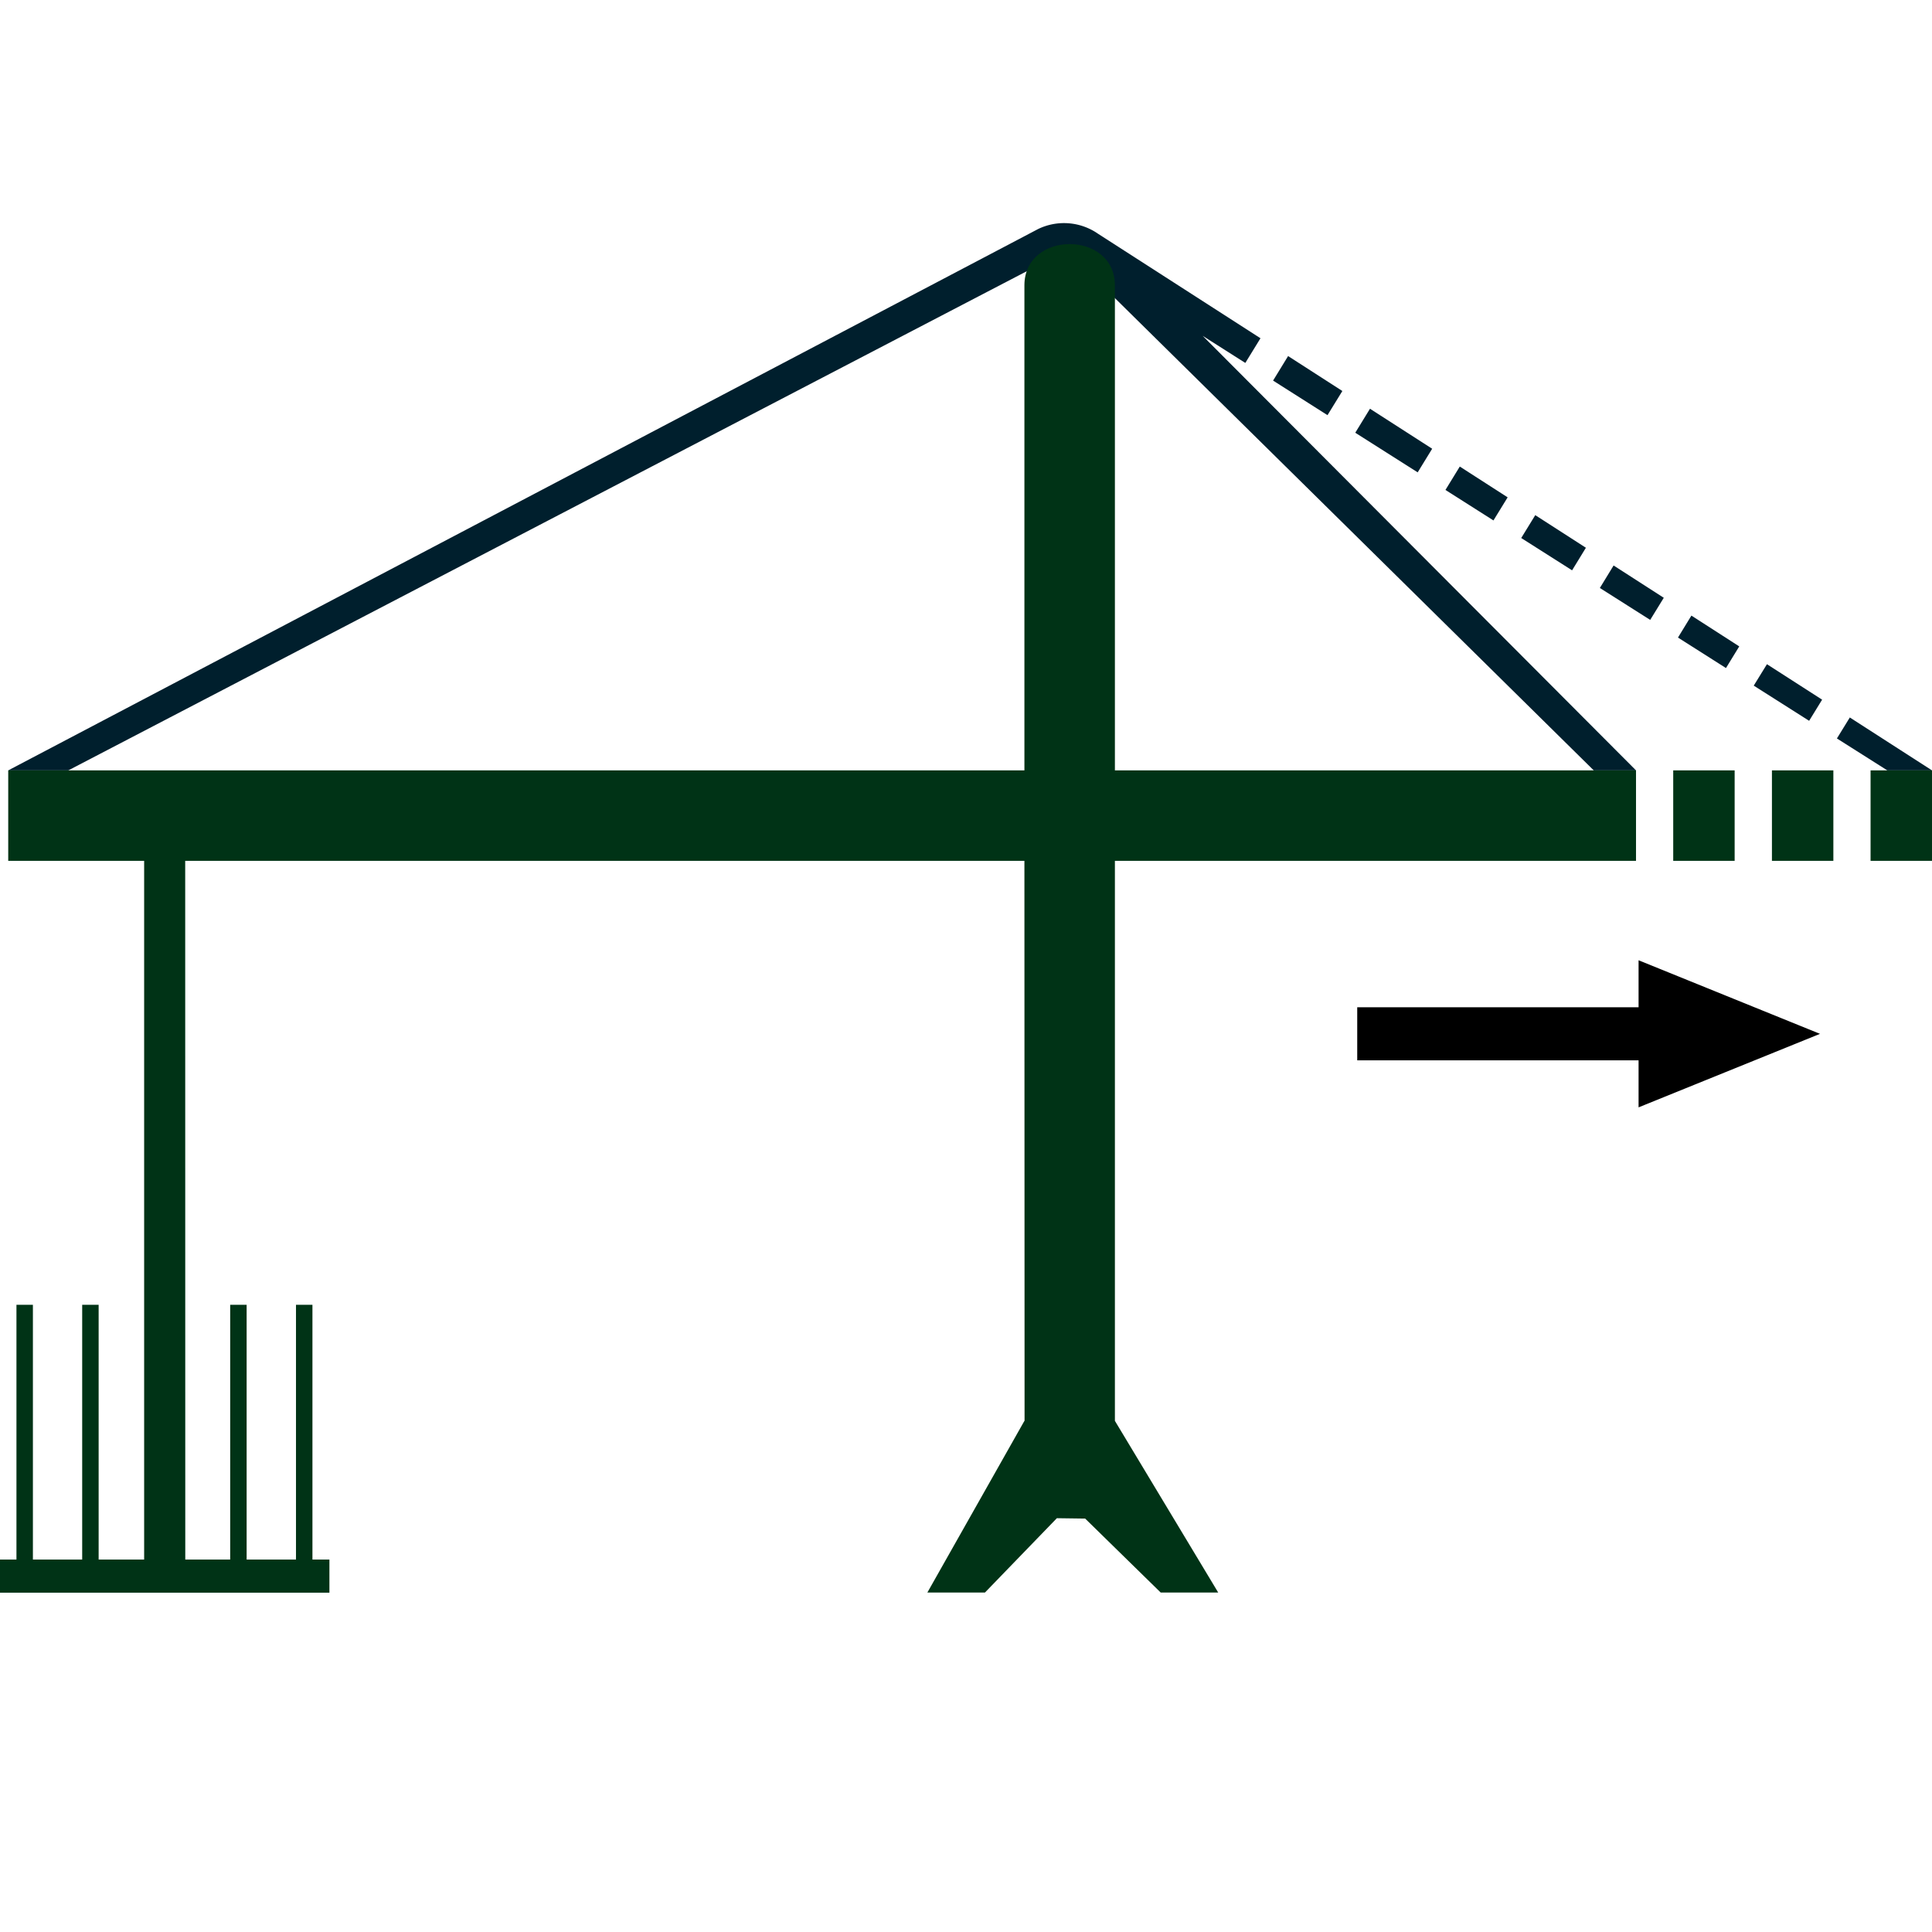 <svg xmlns="http://www.w3.org/2000/svg" xml:space="preserve" width="256" height="256" viewBox="0 0 2560 2560" shape-rendering="geometricPrecision" text-rendering="geometricPrecision" image-rendering="optimizeQuality" fill-rule="evenodd" clip-rule="evenodd"><path d="M2167.8 1020.8 1593.6 445l56.5 35.9 20.1-32.7-215.3-138.5a79 79 0 0 0-79.4-6.2L10.9 1020.8h79.6l1322.8-688.9 698.5 688.9zm-480.9-516.5 72.1 45.8 19.7-32-71.9-46.3zm108.9 69.1 82.7 52.5 19.2-31.3-82.4-53zm119.5 75.8 63.6 40.4 18.8-30.6-63.4-40.8zm100.4 63.7 67.4 42.8 18.3-29.9-67.1-43.2zm104.2 66.2 66.7 42.3 18-29.3-66.5-42.8zm103.5 65.7 63.6 40.4 17.6-28.7-63.4-40.8zm100.4 63.7 73.4 46.6 17.2-28-73.1-47zm110.2 70 66.8 42.3h59.2l-108.9-70.1z" fill="#001f2d"/><path d="m245.5 2066.5-.1-925.8h1112l.2 742h-.2l-128.6 227.5h76.3l95.3-98.5 37.5.5 100.1 98h76.2l-136.9-227.5v-742h690.5v-119.9h-690.5V378.1c0-72.9-119.9-72.9-119.9 0v642.7H10.9v119.9H191v925.8h-60.3v-337.6h-21.8v337.6H43.6v-337.6H21.8v337.6H0v43.9h436.5v-43.9H414v-337.6h-21.8v337.6h-65.4v-337.6H305v337.6zm2053-1045.7h-81.4v119.9h81.4zm130.8 0h-81.4v119.9h81.4zm130.7 0h-81.4v119.9h81.4z" fill="#003316"/><path d="M1798.4 1405h372.8v62.3l240.4-97.4-240.4-97.5v62.3h-372.8zm0-35.1" fill-rule="nonzero"/></svg>
